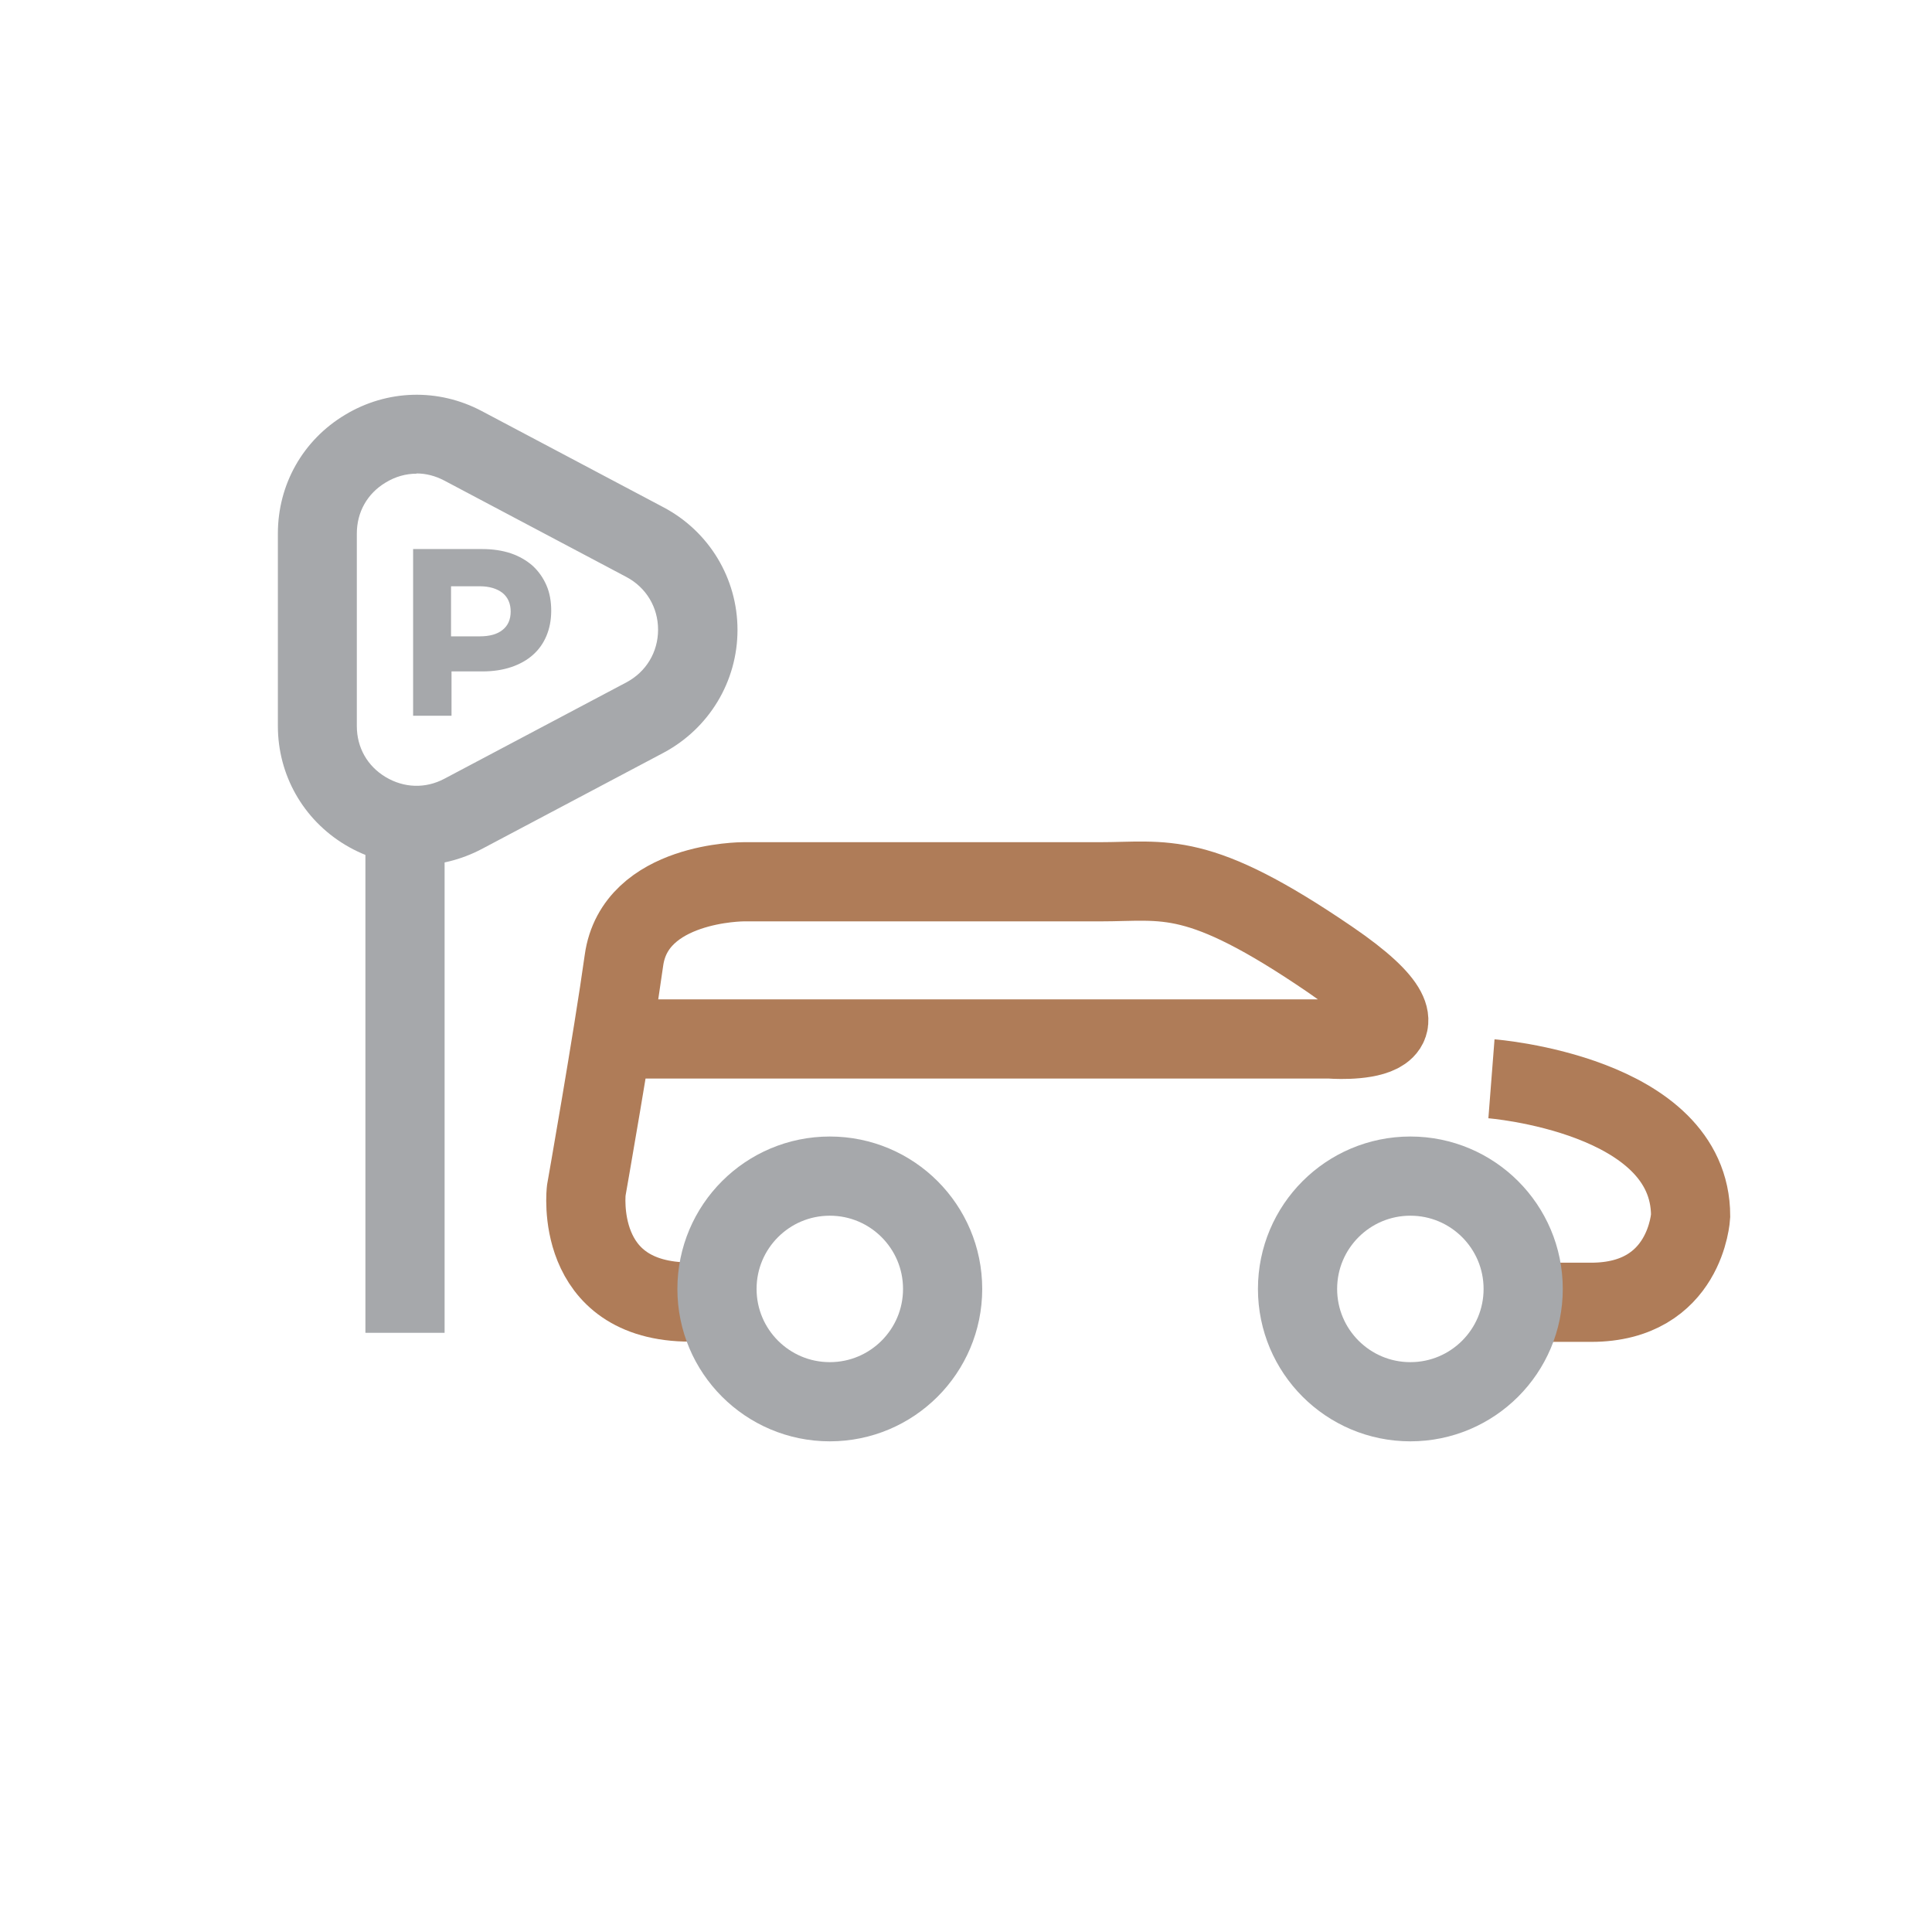 <?xml version="1.0" encoding="UTF-8"?>
<svg id="Layer_1" data-name="Layer 1" xmlns="http://www.w3.org/2000/svg" version="1.1" viewBox="0 0 81 80">
  <defs>
    <style>
      .cls-1 {
        stroke: #a6a8ab;
      }

      .cls-1, .cls-2 {
        fill: none;
        stroke-miterlimit: 10;
        stroke-width: 3.32px;
      }

      .cls-3 {
        fill: #a6a8ab;
        stroke-width: 0px;
      }

      .cls-2 {
        stroke: #af7c58;
      }
    </style>
  </defs>
  <path class="cls-3" d="M17.47,36.26c-1.04,0-2.07-.28-3-.84-1.76-1.06-2.82-2.93-2.82-4.98v-8.07c0-2.06,1.05-3.92,2.82-4.98,1.76-1.06,3.9-1.12,5.72-.16h0l7.63,4.04c1.91,1.01,3.1,2.98,3.1,5.14s-1.19,4.13-3.1,5.15l-7.63,4.04c-.86.45-1.79.68-2.72.68ZM17.46,19.86c-.44,0-.88.12-1.29.37-.77.46-1.21,1.24-1.21,2.14v8.07c0,.9.44,1.68,1.21,2.14s1.67.49,2.46.07l7.63-4.04c.83-.44,1.33-1.27,1.33-2.21s-.5-1.77-1.33-2.21l-7.63-4.04c-.38-.2-.77-.3-1.17-.3Z"/>
  <path class="cls-3" d="M20.22,23.02c.44,0,.84.06,1.2.18.35.12.66.3.91.52.25.23.44.5.58.82.14.32.2.68.2,1.07s-.07.74-.2,1.05c-.13.31-.32.58-.57.8-.25.22-.55.39-.91.51s-.76.18-1.2.18h-1.3v1.86h-1.61v-6.99h2.91ZM20.11,26.68c.42,0,.74-.09.96-.27.23-.18.34-.44.34-.77s-.11-.59-.34-.78c-.23-.18-.55-.28-.96-.28h-1.2v2.1h1.2Z"/>
  <line class="cls-1" x1="16.98" y1="34.71" x2="16.98" y2="55.88"/>
  <path class="cls-2" d="M62.53,45.23s8.35.65,8.35,5.75c0,0-.19,3.62-4.17,3.62h-2.6"/>
  <path class="cls-2" d="M25.7,43.56h30.05s5.57.46,0-3.34c-5.57-3.8-6.86-3.25-9.65-3.25h-14.93s-4.55-.01-5.01,3.29c-.46,3.3-1.58,9.65-1.58,9.65,0,0-.56,4.68,4.36,4.68"/>
  <circle class="cls-1" cx="34.79" cy="54.04" r="4.73"/>
  <circle class="cls-1" cx="59.13" cy="54.04" r="4.73"/>
</svg>